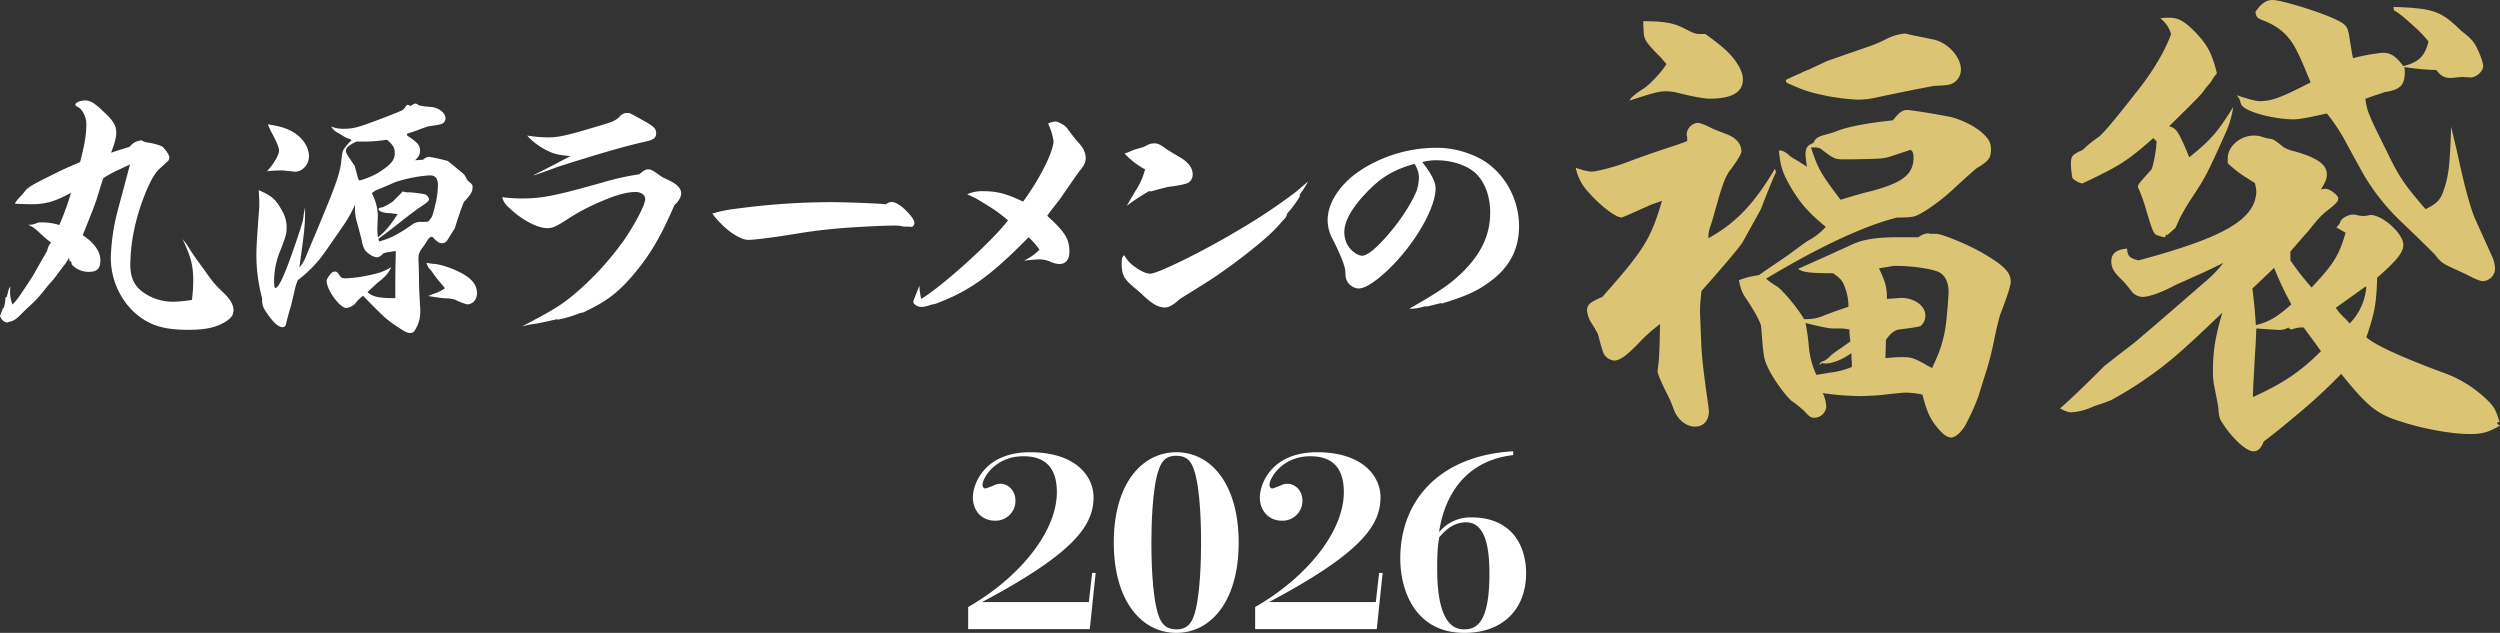 <svg xmlns="http://www.w3.org/2000/svg" width="991.264" height="250.946" viewBox="0 0 991.264 250.946">
  <rect x="0" y="0" width="991.264" height="250.946" fill="#333333" stroke="none"/>
  <g id="グループ_176" data-name="グループ 176" transform="translate(-465.499 -1864.003)">
    <g id="_レイヤー_1-2" transform="translate(465.5 1898.804)">
      <path id="パス_554" data-name="パス 554" d="M2.578,78.06A19.522,19.522,0,0,0,3.2,75.894a5.126,5.126,0,0,1,.928-2.166,8.4,8.4,0,0,0-.1,1.444,13.108,13.108,0,0,0,.928,5.774,28.322,28.322,0,0,0,3.4-4.331q3.712-5.465,4.95-7.528c3.506-6.29,5.362-9.384,5.362-9.384a7.989,7.989,0,0,1,1.547-3.4,36.521,36.521,0,0,1-3.61-2.991c-3.093-2.887-3.3-2.99-5.465-4.022h.928a8.547,8.547,0,0,0,2.887-.825,5.512,5.512,0,0,1,1.547-.1,21.983,21.983,0,0,1,7.012,1.031,109.164,109.164,0,0,0,4.64-12.787c-6.394,3.506-10.106,4.537-15.777,4.537-1.547,0-4.125-.1-6.5-.206a10.254,10.254,0,0,1,1.856-2.475A24.014,24.014,0,0,0,9.8,36.091c1.238-1.65,2.887-2.578,9.693-5.981,5.775-2.887,6.909-3.4,12.271-5.671,1.856-7.115,2.475-11.137,2.475-14.952,0-2.99-1.547-5.981-3.4-6.909-.825-.413-.928-.516-.928-.928C29.9.825,31.863,0,33.926,0c1.753,0,3.609,1.031,6.806,4.125,4.331,4.022,5.362,5.775,5.362,8.765,0,1.753-.618,4.125-2.062,7.837,3.4-1.134,4.434-1.444,7.218-2.269,1.856-1.856,2.269-2.166,4.847-2.681a5.059,5.059,0,0,0,2.681.928c2.991.515,5.363,1.237,5.981,1.959q2.372,2.681,2.372,3.919a2.273,2.273,0,0,1-.412,1.34q-.1.1-3.61,3.3c-3.4,2.99-8.249,15.158-10.208,25.47a73.477,73.477,0,0,0-1.238,12.271c0,6.187,2.165,9.8,7.528,12.58a20.528,20.528,0,0,0,9.589,2.269,55.455,55.455,0,0,0,7.322-.722,60.908,60.908,0,0,0,.515-7.631c0-6.084-.928-9.487-4.228-16.5a32.185,32.185,0,0,1,2.784,3.919c1.238,1.959,3.093,4.64,5.569,7.94,4.124,5.878,4.331,5.981,8.455,10,2.268,2.269,3.4,4.434,3.4,6.29s-.825,3.094-2.887,4.434c-3.815,2.475-8.146,3.4-15.158,3.4-6.084,0-10.312-.722-13.92-2.166-10-4.228-16.705-14.849-16.705-26.5A84.286,84.286,0,0,1,46.2,45.475c.413-1.65,1.547-5.878,3.3-12.374.412-1.65,1.134-4.228,2.062-7.734-1.752.825-3.093,1.444-3.918,1.856a43.793,43.793,0,0,0-6.7,3.609q-.412,1.134-2.475,7.837c-.1.515-1.547,4.331-1.753,4.949l-3.918,9.8c4.64,3.094,7.012,6.5,7.012,10,0,3.2-1.34,4.537-4.434,4.537a8.976,8.976,0,0,1-6.909-2.887l-.309-1.341h-.619V62.7l-.309-.1a19.47,19.47,0,0,1-2.165,3.2c-.722.928-1.444,1.959-2.166,2.887a32.331,32.331,0,0,1-2.99,3.712q-.619.619-2.475,2.991a50.01,50.01,0,0,1-5.877,6.29c-1.134,1.031-2.166,2.062-3.3,3.2-1.959,1.959-2.99,2.578-4.64,2.887l-.722.309a3.489,3.489,0,0,1-1.65-.722A4.3,4.3,0,0,1,0,85.381l.309-.722c.309-.722.515-1.34.721-1.959q0-.155.309-.309c.309-.1.826-2.784.826-4.331Z" transform="translate(0 5.029)" fill="#fff"/>
      <path id="パス_555" data-name="パス 555" d="M163.911,41.632a51.063,51.063,0,0,1-3.919,7.218c-3.093,4.537-8.868,12.89-9.589,13.714a49.884,49.884,0,0,1-9.177,8.971,25.43,25.43,0,0,0-1.341,4.434q-1.031,4.537-1.34,5.671-1.34,4.434-1.959,7.218c-.206.928-.722,1.34-1.34,1.34-1.032,0-2.166-.722-3.506-2.062a33.464,33.464,0,0,1-3.918-5.362,7.967,7.967,0,0,1-.722-4.022,65.737,65.737,0,0,1-2.269-18.561q0-2.887,1.134-17.736V40.91c0-.825-.1-2.887-.206-5.053,5.258,2.269,6.7,3.609,9.177,8.043a12.811,12.811,0,0,1,1.856,7.012c0,2.165-.412,3.506-2.268,8.352a31.978,31.978,0,0,0-2.681,11.962c0,2.475.1,3.4.516,3.4,1.031,0,2.784-3.3,5.465-10.518,2.578-7.218,3.609-10.105,5.258-15.571a20.657,20.657,0,0,0,.516-3.2c.206-.825.206-1.237.515-2.578v1.547c0,5.362-.207,7.424-2.268,22.273a17.086,17.086,0,0,0,2.99-5.362c12.168-28.77,13.2-31.76,13.818-38.463.309-2.372.413-2.681,1.34-3.815a17.808,17.808,0,0,1,2.578-2.887,3.485,3.485,0,0,0-1.444-.722,7.521,7.521,0,0,1-1.856-.928c-.722-.413-1.444-.928-2.063-1.237a6.764,6.764,0,0,1-2.784-2.578,12.407,12.407,0,0,0,4.743.928c4.228,0,5.671-.412,15.777-4.228q6.7-2.578,7.837-3.2a5.6,5.6,0,0,0,1.444-1.753,1.175,1.175,0,0,1,.619-.309.8.8,0,0,1,.309.1,6.1,6.1,0,0,0,.721.309s.619-.309,1.547-.825a4.484,4.484,0,0,0,.515-.1,3.587,3.587,0,0,1,1.34.722,28.408,28.408,0,0,0,4.744.619c3.2.309,5.775,2.372,5.775,4.537a2.342,2.342,0,0,1-.928,1.856c-.413.412-1.65.722-4.744,1.134-1.444.206-1.752.309-5.877,1.856q-1.959.722-3.712,1.237v.206c0,.412.1.515.515.825,3.816,2.578,4.64,3.609,4.64,5.775,0,1.444-.515,2.372-1.959,3.712l3.2-.206a3.8,3.8,0,0,1,2.269-1.134,63.337,63.337,0,0,1,7.527,1.65q3.816,3.093,5.156,4.228a6.157,6.157,0,0,1,1.856,1.959l.413.825a3.654,3.654,0,0,0,1.031,1.237c1.34,1.134,1.34,1.237,1.34,2.269,0,1.65-.825,2.99-3.4,5.671q-.825,1.856-2.578,7.115l-1.031,3.3-2.578,4.125c-.722,1.341-1.444,1.856-2.578,1.856-1.032,0-1.856-.515-3.816-2.578-.928.1-1.238.413-2.063,1.65a21.782,21.782,0,0,1-1.546,2.372c-1.547,1.959-1.857,2.887-1.857,4.743V63.6q.1,1.547.206,6.29c0,4.331.207,8.146.413,11.549.1,1.031.1,2.062.1,2.681a13.418,13.418,0,0,1-2.372,7.631,1.924,1.924,0,0,1-1.65.722c-1.238,0-2.166-.515-6.291-3.3-3.3-2.269-4.743-3.609-12.373-11.446a16.518,16.518,0,0,0-3.3,3.3,6.53,6.53,0,0,1-3.3,1.547c-2.578,0-7.837-7.115-7.837-10.724,0-.619.412-1.34,1.65-2.887a2.24,2.24,0,0,1,1.856-.825q.721,0,1.65,1.547c.412.825,1.134,1.134,2.372,1.134a53.81,53.81,0,0,0,11.033-1.65,20.738,20.738,0,0,0,7.012-2.784,11.451,11.451,0,0,1-3.4,4.537,21.582,21.582,0,0,1-1.753,1.444c-.928.825-2.372,2.165-4.228,3.918,2.166,1.856,4.331,2.372,10.518,2.372h.515V73.186c0-5.568.1-8.352.206-13.2-2.165.309-2.887.412-4.846.825-1.031,1.134-1.856,1.65-2.68,1.65-1.341,0-3.61-1.444-4.744-2.887a11.342,11.342,0,0,1-1.238-3.815q-.412-1.65-1.753-6.7a18.764,18.764,0,0,1-.927-6.806Zm-24.13-28.564c3.609,2.269,5.877,5.878,5.877,9.384,0,3.2-2.578,6.084-5.465,6.084q-.1,0-4.022-.413a11.927,11.927,0,0,0-1.752-.1c-1.547,0-3.3.1-5.363.309,2.784-3.094,4.744-6.5,4.744-8.249q0-1.547-2.681-6.6a38.72,38.72,0,0,1-1.753-3.712C134.419,10.49,137.1,11.418,139.781,13.068Zm25.264,17.839a2.451,2.451,0,0,0,.619,1.134,32.176,32.176,0,0,0,7.321-2.99c5.052-3.2,6.7-5.053,6.7-7.837,0-2.166-.619-3.2-3.093-5.362a56.817,56.817,0,0,1-8.25.722H164.53c-3.094,1.444-4.228,2.475-4.228,3.712q0,.928,1.65,3.2l1.237,1.856.619.928Zm25.676,17.53a18.443,18.443,0,0,0,2.166-.1c1.546-1.65,1.753-2.062,2.681-5.981A35.5,35.5,0,0,0,196.8,33.9c0-2.681-1.031-3.918-3.2-3.918a54.814,54.814,0,0,0-13.714,2.681c-3.712,1.65-5.981,2.578-6.806,2.887a6.545,6.545,0,0,0-2.475,1.547,20.678,20.678,0,0,1,2.372,8.559c0,.722-.1,2.99-.206,5.568v.413c0,.722.1,1.753.206,2.99,3.3-2.784,4.434-4.125,7.837-9.281-1.753-.206-3.093-.412-4.022-.412-2.166-.206-3.506-.825-3.506-1.547,0-.413.413-.619,1.547-.722a26.85,26.85,0,0,0,4.022-2.269l2.165-2.165,1.34-1.341c.207-.309.413-.516.516-.516h.1a4.625,4.625,0,0,0,2.268.309,52.9,52.9,0,0,1,6.5.825,2.872,2.872,0,0,1,1.546,1.959c0,.516-.721,1.237-2.578,2.475q-2.578,1.65-7.836,5.774-5.569,4.434-9.694,7.425l.309,1.031a27.418,27.418,0,0,0,7.322-2.99,55.672,55.672,0,0,0,6.084-3.918,5.384,5.384,0,0,1,3.2-.825Zm5.363,16.7a36.762,36.762,0,0,1,9.28,3.2c4.744,2.372,6.909,4.95,6.909,8.352,0,2.578-1.65,4.434-3.918,4.434a21.4,21.4,0,0,1-4.744-1.856,13.564,13.564,0,0,0-3.712-.515c-1.546-.1-3.918-.413-6.909-.928a24.515,24.515,0,0,1,2.578-1.031,14.915,14.915,0,0,0,4.022-2.062c-1.546-1.856-2.784-3.3-3.505-4.228-1.238-1.753-2.166-2.991-2.268-3.094a5.456,5.456,0,0,1-1.547-2.784A19.122,19.122,0,0,0,196.083,65.142Z" transform="translate(-23.156 4.747)" fill="#fff"/>
      <path id="パス_556" data-name="パス 556" d="M266.226,87.849c-5.464,1.237-6.908,1.547-8.249,1.753a41.334,41.334,0,0,0-5.671,1.134c11.652-6.084,15.468-8.352,20.52-12.58a116.514,116.514,0,0,0,20.315-22.17c4.228-6.29,8.043-13.611,8.043-15.777,0-1.547-1.65-2.784-3.712-2.784-3.712,0-7.734,1.134-14.437,4.021a81.673,81.673,0,0,0-12.89,6.909c-4.331,2.784-5.671,3.4-7.837,3.4-3.918,0-10.312-3.4-15.158-8.146a7.646,7.646,0,0,1-2.681-4.125A63.107,63.107,0,0,0,252,40c8.043,0,12.993-.928,32.069-6.29a103.3,103.3,0,0,1,14.746-3.3c1.856-1.547,2.578-1.959,3.506-1.959,1.134,0,1.546.206,5.052,2.681.515.412.722.516,3.2,1.65,3.2,1.547,4.846,3.2,4.846,5.156,0,1.444-.825,2.991-2.681,4.743-5.568,12.89-9.9,20.108-16.7,28.048-5.878,6.806-10.415,10.209-19.387,14.436l-1.444.309a47.393,47.393,0,0,1-8.662,2.578Zm-9.28-57.127c5.362-2.681,8.146-4.125,10.415-5.362q2.784-1.444,4.228-2.165c-4.435-.412-6.188-.722-8.559-1.856a26.091,26.091,0,0,1-8.662-6.29,53.825,53.825,0,0,0,8.455.722c4.022,0,7.631-.825,19.593-4.434,5.775-1.65,7.012-2.269,8.456-3.609a3.9,3.9,0,0,1,3.093-1.65c1.134,0,1.134,0,6.6,3.093,4.124,2.269,4.95,3.094,4.95,5.053,0,1.65-1.032,2.475-3.713,3.094-6.083,1.34-13.714,3.4-25.676,7.115q-7.115,2.165-10.106,3.2c-3.816,1.444-6.806,2.475-8.971,3.2Z" transform="translate(-45.349 3.901)" fill="#fff"/>
      <path id="パス_557" data-name="パス 557" d="M423.173,59.171a3.552,3.552,0,0,1-.927-.1,14.6,14.6,0,0,0-3.2-.309c-2.475,0-8.353.206-14.952.619a217.245,217.245,0,0,0-24.439,2.681c-8.765,1.444-16.189,2.372-18.664,2.372-3.609,0-10-4.64-14.23-10.415a52.324,52.324,0,0,1,9.693-1.959,282.981,282.981,0,0,1,37.432-2.578c4.846,0,17.117.413,21.758.825a4.2,4.2,0,0,1,2.063-.928c1.34,0,3.093.928,4.949,2.578,2.681,2.475,4.228,4.537,4.228,5.775,0,.722-.619,1.547-1.032,1.547l-1.65-.1Z" transform="translate(-64.325 -4.13)" fill="#fff"/>
      <path id="パス_558" data-name="パス 558" d="M451.434,82.952a10.646,10.646,0,0,1-3.505.825c-1.65,0-3.3-1.031-3.3-2.062a3.849,3.849,0,0,1,.206-.928c.516-1.134,1.032-2.475,2.166-5.465a32.411,32.411,0,0,0,.721,5.259c7.734-4.434,28.461-23.1,34.441-31.141a58.669,58.669,0,0,0-9.28-6.6,41.392,41.392,0,0,0-6.909-3.712,13.984,13.984,0,0,1,6.6-1.237c5.258,0,9.074,1.031,15.57,4.125,6.6-8.971,12.065-19.9,12.065-24.026a23.961,23.961,0,0,0-2.165-6.909,8.57,8.57,0,0,1,2.578-.825c.928,0,1.444.206,2.991,1.031a7.416,7.416,0,0,1,2.475,2.269,58.081,58.081,0,0,0,4.64,5.775A9.084,9.084,0,0,1,513,24.485c0,1.959-.825,3.609-2.578,5.465-5.671,8.146-6.29,9.074-7.734,11.137q-.722.928-3.2,4.125c-.722.928-.825,1.031-1.753,2.372a4.8,4.8,0,0,0,1.031,1.031c6.187,5.775,7.734,8.456,7.734,13.2,0,3.2-1.444,4.95-4.021,4.95a9.587,9.587,0,0,1-3.506-.928,11.728,11.728,0,0,0-4.435-.928c-.825,0-3.2.206-6.084.516a21.779,21.779,0,0,0,6.187-4.331,28.683,28.683,0,0,0-4.331-4.95C475.358,71.4,466.9,77.487,453.394,82.54Z" transform="translate(-82.479 3.126)" fill="#fff"/>
      <path id="パス_559" data-name="パス 559" d="M611.209,50.072q-.515.619-3.3,3.712c-3.2,3.712-12.477,11.343-21.861,17.942-3.506,2.475-4.331,2.99-11.24,7.321-2.887,1.856-3.2,1.959-5.775,3.609-2.268,2.165-4.331,3.3-5.775,3.3-2.682,0-5.053-1.34-8.765-4.846-.619-.619-1.341-1.237-2.062-1.856-3.4-2.887-3.918-3.4-4.537-4.228-1.341-1.547-1.856-3.506-1.856-6.29,0-2.165.206-2.887,1.032-3.506a12.983,12.983,0,0,0,4.228,4.64c2.372,1.753,4.537,2.681,6.084,2.681,2.887,0,20.623-8.662,34.75-17.117a229.266,229.266,0,0,0,22.789-15.158q1.031-.825,3.4-2.887c.619-.515.722-.619,1.65-1.443a45.216,45.216,0,0,1-3.3,5.259v.722a41.087,41.087,0,0,1-4.95,6.7ZM557.073,39.76a70.078,70.078,0,0,0-8.972,5.878q.515-1.031,3.4-5.878A28.367,28.367,0,0,0,555.32,31.2a30.912,30.912,0,0,1-8.147-6.29,11.073,11.073,0,0,0,1.753-.619,23.882,23.882,0,0,1,2.578-1.031c1.857-.515,2.887-.825,3.2-.928l1.65-.825a6.017,6.017,0,0,1,2.681-.619c1.238,0,2.268.413,4.743,2.269q1.238.825,5.465,3.3c3.3,1.959,4.95,4.228,4.95,6.7a3.732,3.732,0,0,1-1.547,3.2q-1.237.928-7.94,1.753-1.134.206-7.218,1.856Z" transform="translate(-101.29 1.154)" fill="#fff"/>
      <path id="パス_560" data-name="パス 560" d="M684.669,85.943a19.519,19.519,0,0,1-5.156.928,2.725,2.725,0,0,1-.722-.1c11.859-6.7,16.6-10,21.448-14.849,7.218-7.321,10.518-14.643,10.518-23.2,0-6.7-2.268-12.477-6.084-15.88-3.506-2.99-9.281-4.846-15.158-4.846a21.388,21.388,0,0,0-5.363.619l-.309.1c3.61,4.64,5.259,7.837,5.259,10.415,0,9.074-10.827,26.192-22.686,35.678-3.506,2.784-5.981,4.022-7.94,4.022a5.646,5.646,0,0,1-4.64-3.3c-.413-1.031-.413-1.34-.516-3.609-.1-1.856-2.062-6.909-5.156-12.89a15.748,15.748,0,0,1-1.857-7.321c0-7.631,6.084-15.983,15.674-21.345a55.247,55.247,0,0,1,27.223-7.321,37.184,37.184,0,0,1,17.632,4.331C716.119,32.425,722.2,43.046,722.2,54.08c0,9.281-3.816,16.5-11.859,22.273-4.95,3.609-9.074,5.465-18.767,8.456l-.31-.206-5.362,1.34ZM659.921,42.737c-4.641,5.259-7.013,9.9-7.013,13.818a11.059,11.059,0,0,0,1.134,4.743c1.341,2.475,4.021,4.537,5.981,4.537,2.269,0,6.6-3.815,12.065-10.518,4.228-5.156,8.043-11.446,9.591-15.468a19.883,19.883,0,0,0,.825-4.95,9.763,9.763,0,0,0-1.134-4.434,6.576,6.576,0,0,0-.619-1.031C671.779,31.91,666.623,35.209,659.921,42.737Z" transform="translate(-119.891 0.754)" fill="#fff"/>
      <path id="パス_561" data-name="パス 561" d="M118.2,193.069c.2.782.391,1.173.391,1.369q-1.955,4.3-6.062,14.863c-.2.391-.978,1.76-7.04,12.712q-1.369,2.542-16.428,19.556-.586,5.574-.587,7.627v.391c.2,5.476.391,10.169.587,14.472q.391,7.236,2.738,23.077c0,.2.2,1.76.2,2.151,0,3.716-2.151,6.062-5.476,6.062s-6.649-2.542-8.214-6.258c-1.564-4.107-1.955-4.889-1.955-4.889q-4.694-9.191-4.694-10.756c0-.391.2-1.565.391-3.52.2-1.564.391-4.694.587-15.254a68.9,68.9,0,0,0-7.04,6.063c-5.867,6.258-8.8,8.409-11.147,8.409a5.283,5.283,0,0,1-3.911-2.347q-.587-.587-2.543-8.214c-.2-.391-.977-1.76-2.151-3.716a11.586,11.586,0,0,1-2.151-5.476c0-2.347.978-3.325,6.062-5.476,16.623-18.774,19.166-22.881,23.663-38.135-2.542.978-4.5,1.564-5.671,2.151-8.214,3.716-10.169,4.5-10.365,4.5-2.151,0-8.018-4.3-12.712-9.583a20.047,20.047,0,0,1-5.476-10.169,24.467,24.467,0,0,0,6.062,1.564c2.151,0,9-1.76,13.69-3.52,7.236-2.738,12.516-4.5,15.45-5.476q7.236-2.347,9-3.129v-.782a3.806,3.806,0,0,0-.2-1.565v-.587a4.981,4.981,0,0,1,4.3-4.3q1.369,0,5.671,2.151c1.173.587,2.934,1.173,5.28,2.151,4.107,1.369,6.454,3.911,6.454,7.04q0,1.369-4.3,7.236c-1.565,1.76-2.934,5.28-4.3,9.778-1.956,6.845-3.324,11.734-3.52,12.125a13.823,13.823,0,0,0-.978,5.28C102.752,214.581,109.987,206.954,118.2,193.069ZM65.986,161.387c2.542-1.565,7.431-6.845,9.191-9.778-.782-.978-1.565-1.76-1.955-2.347-5.672-5.671-6.649-7.04-7.04-9.583,0-1.173-.2-2.738-.2-5.085,7.822,0,11.538.587,15.645,2.542,4.5,2.347,5.084,2.542,7.04,2.542h1.956c6.454,4.694,9.191,7.04,11.538,10.169s3.325,5.671,3.325,7.823c0,5.085-4.3,7.627-13.1,7.627q-3.716,0-13.69-2.542a29.2,29.2,0,0,0-3.325-.391c-3.129,0-5.28.587-14.863,3.716Q61.1,164.516,65.986,161.387ZM166.7,212.43c-12.712,3.129-30.509,11.343-52.021,24.25a26.6,26.6,0,0,0,4.107,2.934c2.347,1.369,8.605,9,10.952,13.1h1.369a15.693,15.693,0,0,0,5.867-1.173c4.5-1.76,8.018-2.933,10.365-3.716a21.093,21.093,0,0,0-.782-5.867c-1.369-4.3-1.76-4.889-5.28-7.431-9.191,0-12.125-.391-13.885-1.76q4.107-1.76,21.707-9.778c4.3-1.956,9.778-2.738,17.992-2.738h8.018a7.237,7.237,0,0,1,3.716-1.564,3.2,3.2,0,0,1,.782.2h2.543c2.151,0,12.712,4.3,18.383,7.627,8.409,4.889,11.147,7.627,11.147,11.343q0,2.347-4.107,12.907-.782,2.347-2.347,9.583a118.214,118.214,0,0,1-3.324,13.3q-1.174,3.52-2.934,9.387a89.1,89.1,0,0,1-5.476,12.125c-1.956,2.933-3.912,4.5-5.476,4.5-1.369,0-3.129-1.173-4.889-3.324-3.324-3.716-4.694-6.845-6.454-13.69a34.521,34.521,0,0,0-6.649-.782q-1.369,0-9.974.978c-1.955.2-6.062.391-8.213.391a108.744,108.744,0,0,1-14.668-1.173,13.891,13.891,0,0,1,1.369,5.476,4.816,4.816,0,0,1-4.5,4.3c-1.565,0-1.955-.2-4.3-2.738a43.214,43.214,0,0,0-4.89-3.911c-2.347-1.956-6.649-7.823-9-12.321-2.151-4.5-2.151-4.693-3.129-17.21-.2-1.565-2.151-5.28-5.476-10.365-1.956-2.738-2.542-4.107-3.325-8.018a32.754,32.754,0,0,1,7.823-1.956c5.085-3.52,9.192-6.258,11.734-8.018,3.912-2.933,6.649-4.889,7.823-5.671a25.1,25.1,0,0,0,7.04-5.476c-7.04-5.867-10.365-9.583-14.472-16.818-2.738-4.889-3.52-7.431-4.107-13.494h.391q1.564,0,3.716,1.956a9.422,9.422,0,0,0,2.347,1.565q1.466.88,4.694,2.933a37.655,37.655,0,0,1-.587-4.889c0-2.543.782-3.716,3.129-4.5.782-1.956,1.76-2.542,5.476-3.52a37.532,37.532,0,0,0,4.694-1.565c4.5-1.564,11.734-2.933,21.317-3.911,2.542-3.129,3.716-4.107,5.671-4.107,1.76,0,14.668,2.151,17.992,2.933,4.5,1.369,9,3.52,12.125,6.454,2.347,2.151,3.129,3.716,3.129,6.258,0,3.325-.978,4.694-5.672,7.431-.977.782-4.3,3.716-9.191,8.214-4.5,4.3-11.343,9.192-14.668,10.561-1.173.587-3.52.782-7.04.782Zm-38.526-57.1a17.764,17.764,0,0,1,3.52-1.564c.782-.391,3.324-1.565,7.04-3.325q1.564-.587,17.405-6.062a51.123,51.123,0,0,0,6.258-2.738,19.019,19.019,0,0,1,7.432-2.151q.2,0,2.542.587c.978.2,3.911.782,8.605,1.76,5.671,1.173,10.951,6.845,10.951,11.929a6.218,6.218,0,0,1-2.347,4.889c-1.565,1.173-2.934,1.369-8.018,1.564-.391,0-9.779,1.76-23.468,4.694a33.9,33.9,0,0,1-7.236.782,85.312,85.312,0,0,1-16.036-2.347A47.659,47.659,0,0,1,127,160.8l-4.107-1.76c-.2-.391-.391-.587-.391-.782s.2-.587.391-.587C125.046,156.693,127,155.716,128.175,155.325Zm13.69,101.107c-2.347,0-4.107-.391-11.538-2.151a83.868,83.868,0,0,1,1.369,9.974,33.122,33.122,0,0,0,2.934,10.56c2.542-.391,4.694-.782,6.062-.978a32.249,32.249,0,0,0,8.018-2.151c0-2.347-.2-3.129-.2-5.476-3.911,2.738-7.627,4.107-10.365,4.107a4.189,4.189,0,0,1-1.173-.2l-1.173.782q.2-1.173,1.76-1.565a9.5,9.5,0,0,0,2.738-2.151,42.145,42.145,0,0,1,4.3-3.129c.782-.587,1.956-1.369,3.52-2.542a32.481,32.481,0,0,1-.391-4.694,19.2,19.2,0,0,0-4.3-.391Zm2.347-51.042c5.084-1.564,9.191-2.738,11.734-3.325,12.712-3.325,17.209-6.649,17.209-13.494,0-1.76-.587-2.933-1.369-2.933l-7.627,2.542c-3.324.978-3.911.978-15.254,1.173h-3.716c-3.325,0-3.912-.391-9-4.3a6.038,6.038,0,0,0-2.542-.391h-1.173C135.411,193.46,136.389,195.024,144.211,205.389Zm15.254,27.184c2.543,5.476,3.129,7.432,3.129,12.125q5.476-.391,5.671-.391c5.28,0,9.583,3.129,9.583,7.04a5.2,5.2,0,0,1-1.956,4.107q-.587.391-8.409,1.369-2.64.294-5.28,4.107l-.2,7.236c2.347-.2,4.5-.391,6.258-.391,3.716,0,4.694.2,9,2.542a19.019,19.019,0,0,0,3.325,1.76c.391-1.173.978-2.151,1.173-2.738a50.07,50.07,0,0,0,4.107-13.689c.391-2.347,1.173-11.734,1.173-13.885,0-3.52-1.369-6.454-3.716-7.627-2.738-1.369-10.757-2.542-17.21-2.542a7.342,7.342,0,0,0-1.956.2Z" transform="translate(585.58 -160.986)" fill="#dcc475"/>
      <path id="パス_562" data-name="パス 562" d="M557.058,286.909c.2.782.391.978,1.173,1.369-4.5,2.542-6.845,3.325-11.929,3.325-7.04,0-18.188-1.956-27.184-4.889-9.583-2.934-13.3-5.867-23.859-18.97a212.873,212.873,0,0,1-17.8,16.427q-8.6,7.236-12.907,10.365c-1.174,2.934-2.347,3.911-4.107,3.911-2.933,0-8.8-5.476-12.712-11.929q-.978-1.369-1.173-5.085,0-.782-1.564-8.409a30.93,30.93,0,0,1-.587-6.258c0-8.214.978-13.885,3.716-23.272-14.863,14.276-21.121,19.752-28.944,25.228a147.622,147.622,0,0,1-15.058,9.387,50.273,50.273,0,0,1-6.062,2.151s-.978.391-2.347.978a23.823,23.823,0,0,1-7.431,1.76c-1.173,0-2.347-.391-4.5-1.565q5.672-4.889,17.405-16.623c.391-.391,4.889-3.911,11.539-9q4.107-3.325,25.032-21.512c6.649-5.671,8.018-7.04,10.756-10.56-5.476,2.738-9.779,4.694-12.516,5.867-3.716,1.76-6.258,2.738-7.236,3.325-5.28,2.738-9.778,4.3-12.321,4.3a5.875,5.875,0,0,1-4.107-1.956,52.524,52.524,0,0,0-3.52-4.3c-3.52-3.325-4.694-5.085-4.694-7.823,0-3.129,1.956-4.693,6.258-5.085.2,2.934.782,3.716,4.5,4.694,34.224-9.192,46.154-16.232,46.74-27.184a16.066,16.066,0,0,0-.587-3.52c-5.476-3.325-7.627-4.889-10.756-7.823v-1.956c0-4.694,4.889-9,10.365-9a9.207,9.207,0,0,1,3.52.587,24.959,24.959,0,0,0,3.52.782q.782,0,3.911,2.542,1.467,1.467,5.28,2.347c9,2.542,12.712,5.28,12.712,9.191,0,1.565-.587,3.129-2.347,5.867a7.331,7.331,0,0,1,1.956-.2c1.565,0,4.889,2.542,4.889,3.716,0,1.369-.782,2.151-5.084,5.476-1.956,1.76-2.151,1.76-6.845,7.627-3.52,3.911-3.911,4.5-7.04,8.018v3.52a113.345,113.345,0,0,0,8.409,10.756c8.8-9.387,10.756-12.516,13.494-21.708l-3.716-2.151a5.076,5.076,0,0,0,1.76-2.542c.587-1.173,3.129-2.542,4.889-2.542h.2a8.612,8.612,0,0,1,1.956.391c.587,0,1.174.2,1.564.2a9.873,9.873,0,0,0,2.934-.391h.391c4.694,0,12.907,7.431,12.907,11.734,0,3.129-2.542,6.258-10.365,13.1-.391,10.756-.978,13.885-4.3,23.663q5.671,4.889,32.268,14.667a48.271,48.271,0,0,1,16.818,11.343c1.76,1.956,2.542,3.52,3.716,7.627ZM425.835,212.4c-.2.978-.391,1.173-.783,1.173q-.2,0-2.738-.782c-1.369-.391-1.956-1.76-4.694-11.147a71.8,71.8,0,0,0-2.542-7.04,3.294,3.294,0,0,1-.391-.978c0-.978.2-1.173,5.28-6.845.587-.782,1.76-6.649,1.956-9.387a6.435,6.435,0,0,1,.2-1.564c0-.2-.2-.391-.391-.587l-.978-.978c-9.974,8.8-13.1,10.952-28.161,17.992a7.766,7.766,0,0,1-3.912-2.151,38.144,38.144,0,0,1-.587-5.28c0-3.325.391-3.716,3.325-5.28a4.693,4.693,0,0,0,2.347-1.565,45.216,45.216,0,0,1,4.694-3.716c1.955-1.173,6.062-6.062,16.036-18.774,6.258-7.823,11.343-16.623,13.3-22.49a11.766,11.766,0,0,0-4.3-6.258,26.273,26.273,0,0,1,3.716-.2c3.52,0,5.867,1.369,9.974,5.476,5.084,5.28,6.844,8.6,8.8,16.623a11.06,11.06,0,0,0-1.76,2.347,12.035,12.035,0,0,1-1.955,2.542c-.391.587-.782.978-1.76,2.347-.782,1.173-5.28,5.671-13.494,13.69,2.933.782,3.716,1.956,8.018,12.32,8.6-7.04,10.951-9.583,17.405-19.947a38.131,38.131,0,0,1-3.324,10.952c-7.236,16.232-8.018,17.405-13.3,25.423a84.221,84.221,0,0,0-4.694,8.018l-1.564,3.52-3.325,2.934ZM555.1,221.2a12.732,12.732,0,0,1,1.173,5.085,5.079,5.079,0,0,1-4.889,4.694c-.977,0-3.324-.978-5.867-2.347-1.173-.587-2.542-1.173-4.107-1.956-5.867-2.542-6.454-2.933-9.192-6.454-.978-.978-5.476-5.476-13.885-13.494a86.24,86.24,0,0,1-13.1-16.232q-1.369-2.151-7.627-13.69a73.383,73.383,0,0,0-8.018-12.32c-6.845,1.564-10.952,2.347-13.1,2.347-7.823,0-18.97-2.933-20.73-5.671a6.053,6.053,0,0,1-.587-1.76,5.528,5.528,0,0,0-1.369-2.151c4.693,1.564,7.431,2.347,9.191,2.347,4.694,0,8.409-1.369,20.143-7.431-3.325-8.018-3.716-9-5.28-12.125-3.129-6.454-7.236-10.169-14.276-12.712-1.76-.782-1.955-1.173-2.347-3.129,2.542-3.52,4.3-4.693,6.844-4.693,3.52,0,20.143,5.085,26.01,8.214,3.129,1.564,3.911,2.542,4.5,7.04.587,3.52.977,6.258,1.369,7.823a73.128,73.128,0,0,1,11.734-2.151c3.129,0,5.084,1.173,8.213,5.28,6.258-1.565,8.605-4.107,9.974-9.778a50.158,50.158,0,0,0-6.062-6.258q-5.28-4.889-7.627-6.063l-.2-1.369c16.036.587,18.774,1.565,26.988,9.583,4.3,3.325,5.28,4.5,7.236,9.192a23.3,23.3,0,0,1,1.369,4.5c0,2.347-2.738,4.694-5.085,4.694l-3.324-.2q-4.107.391-4.5.391c-2.542,0-3.911-.782-5.672-3.129a105.879,105.879,0,0,1-12.712-1.173,7.569,7.569,0,0,1,.2,1.76c0,5.476-1.76,7.236-8.213,8.214-.2.2-2.347.782-5.672,1.956a9.088,9.088,0,0,1-1.76.587c.587,4.694,1.173,6.258,8.409,20.73,5.085,10.56,7.04,13.3,15.45,23.077,4.107-1.956,5.867-3.52,7.04-7.04,2.151-6.063,2.542-9.583,3.129-25.619,1.173,5.085,2.151,9,2.738,11.734,2.738,12.907,5.28,21.708,7.04,25.423Zm-86.83,4.889c-4.889,4.694-7.627,7.236-8.214,7.823.782,6.454.978,8.6,1.369,14.472,5.085-1.173,8.409-3.129,14.081-8.214a124.261,124.261,0,0,1-6.845-14.472Zm-7.236,34.419c-.391,8.8-.587,9.583-.783,16.427,11.734-5.28,18.774-9.974,26.988-18.187-3.325-4.694-4.3-5.867-6.845-9.387a10.321,10.321,0,0,0-4.694.782,1.7,1.7,0,0,1-1.369-.782,7.058,7.058,0,0,1-3.716.978s-3.129-.2-9-.587C461.427,254.641,461.232,258.161,461.036,260.508Zm43.611-27.183q-9.583,6.845-11.539,8.214a24.91,24.91,0,0,0,3.13,3.716,14.3,14.3,0,0,1,2.347,2.542,23.164,23.164,0,0,0,6.649-14.667Z" transform="translate(433.033 -154.307)" fill="#dcc475"/>
    </g>
    <g id="グループ_40" data-name="グループ 40" transform="translate(697.734 1712.177)">
      <path id="パス_666" data-name="パス 666" d="M263.645,513.151l-2.332,22.291h-48.22v-8.767c20.332-11.659,35.162-29.846,35.162-45.516,0-7-2.332-14.27-13.244-14.27-11.286,0-16.229,8.767-16.229,11.286,0,.653.28,1.492,1.213,1.492a31.1,31.1,0,0,0,4.1-1.586,7.536,7.536,0,0,1,1.772-.28c3.171,0,5.969,2.8,5.969,6.622a7.869,7.869,0,0,1-8.115,8.021c-5.6,0-8.767-4.384-8.767-9.14,0-5.6,4.756-18,22.664-18,18.095,0,25.183,9.514,25.183,17.814,0,11.192-7.554,22.1-44.209,41.6H260.94l1.306-11.566Z" transform="translate(-61.442 -134.163)" fill="#fff"/>
      <path id="パス_667" data-name="パス 667" d="M319.025,465.3c13.9,0,24.716,12.871,24.716,35.815,0,23.5-11.193,35.815-24.716,35.815s-24.81-12.312-24.81-35.815S305.5,465.3,319.025,465.3Zm-6.809,6.436c-2.891,7.461-3.078,24.063-3.078,29.38,0,3.637,0,21.545,2.985,29.38,1.119,2.8,2.7,5.037,7,5.037,4.383,0,5.876-2.8,6.716-4.943,2.8-7.462,2.984-23.877,2.984-29.473,0-3.638,0-21.545-2.984-29.38-1.027-2.7-2.519-5.037-6.809-5.037C314.455,466.7,313.149,469.315,312.217,471.74Z" transform="translate(-84.833 -134.163)" fill="#fff"/>
      <path id="パス_668" data-name="パス 668" d="M423.531,513.151,421.2,535.443h-48.22v-8.767c20.332-11.659,35.163-29.846,35.163-45.516,0-7-2.332-14.27-13.244-14.27-11.286,0-16.229,8.767-16.229,11.286,0,.653.279,1.492,1.212,1.492a31.071,31.071,0,0,0,4.1-1.586,7.542,7.542,0,0,1,1.772-.28c3.171,0,5.969,2.8,5.969,6.622a7.869,7.869,0,0,1-8.115,8.021c-5.6,0-8.767-4.384-8.767-9.14,0-5.6,4.757-18,22.665-18,18.094,0,25.182,9.514,25.182,17.814,0,11.192-7.555,22.1-44.209,41.6h42.344l1.306-11.566Z" transform="translate(-107.543 -134.163)" fill="#fff"/>
      <path id="パス_669" data-name="パス 669" d="M498.61,466.272c-22.664,2.7-28.074,21.359-29.38,30.592a15.982,15.982,0,0,1,12.778-5.876c16.695,0,21.732,12.032,21.732,22.1,0,14.084-9.047,23.69-24.436,23.69-19.493,0-25.462-16.7-25.462-29.473,0-23.037,15.575-40.852,44.769-42.531Zm-30.126,44.489c0,5.969,0,24.623,10.539,24.623,4.57,0,10.167-1.772,10.167-22.011,0-8.488-.933-20.426-9.234-20.426-5.223,0-8.3,3.265-10.633,5.876C468.95,500.782,468.483,503.393,468.483,510.762Z" transform="translate(-130.858 -134.012)" fill="#fff"/>
    </g>
  </g>
</svg>
